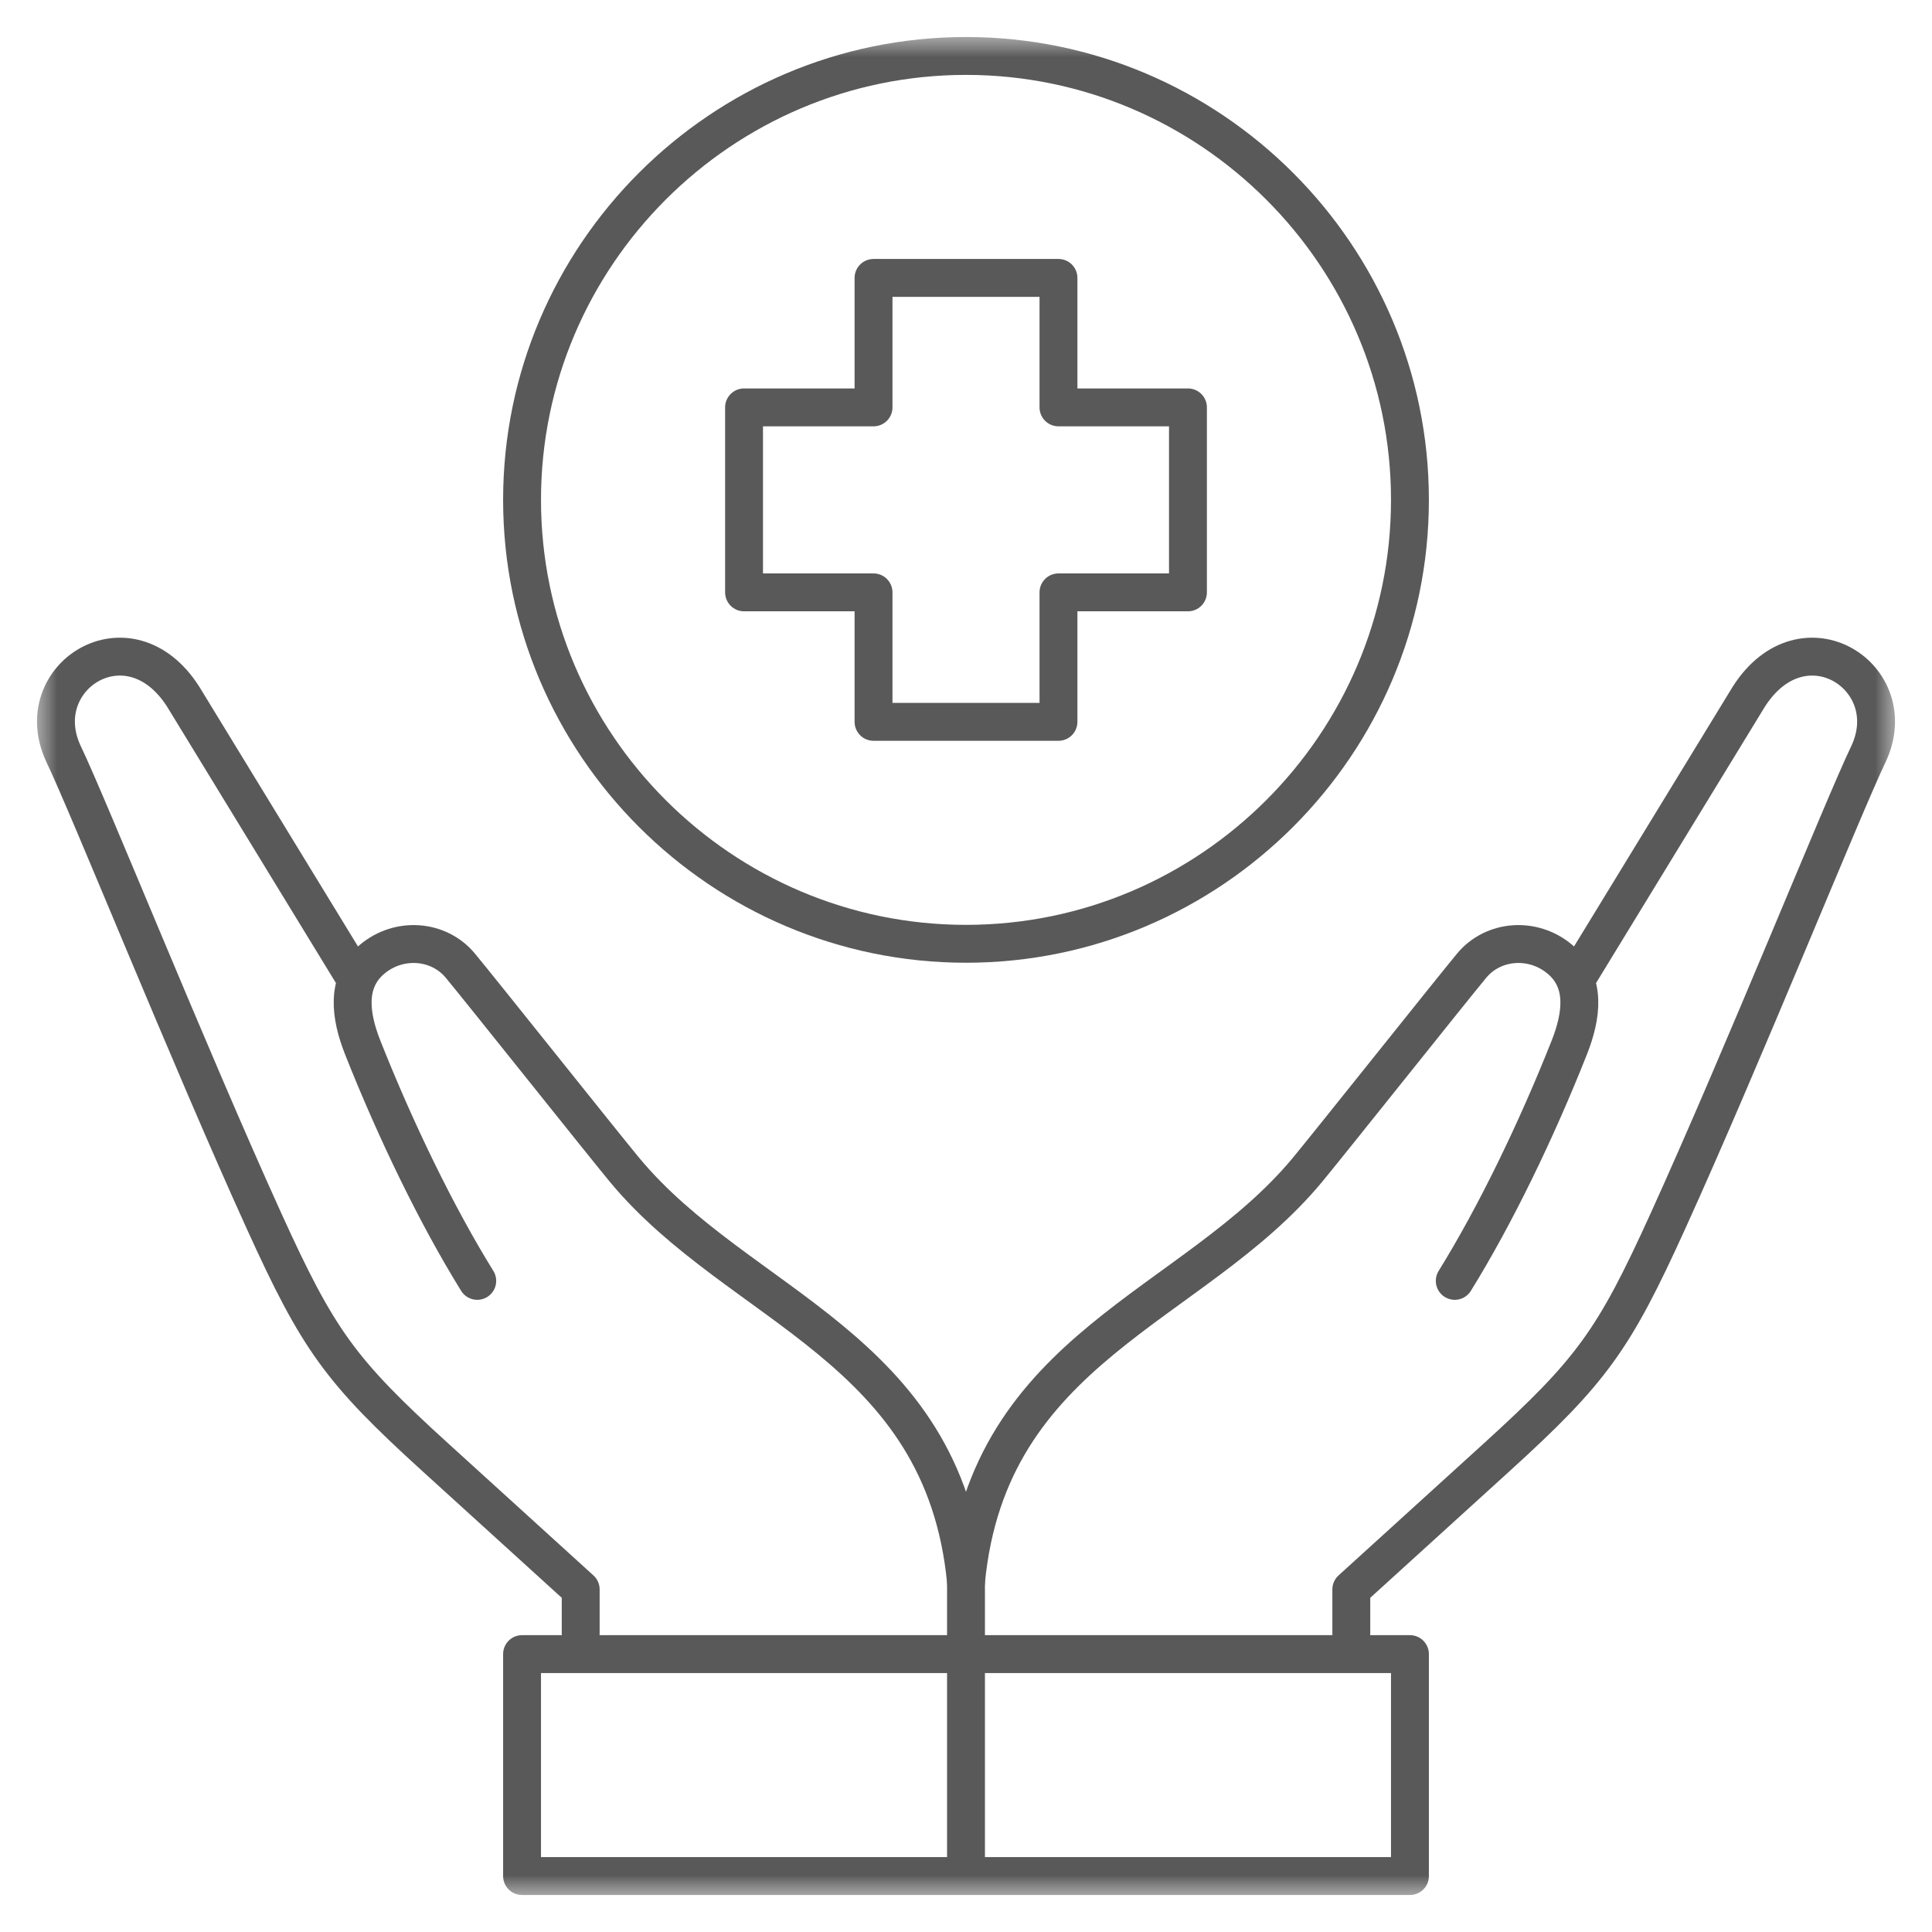 <svg width="51" height="51" viewBox="0 0 51 51" fill="none" xmlns="http://www.w3.org/2000/svg">
<g clip-path="url(#clip0_6067_11857)">
<mask id="mask0_6067_11857" style="mask-type:luminance" maskUnits="userSpaceOnUse" x="0" y="0" width="51" height="51">
<path d="M50.5 0.5H0.5V50.5H50.5V0.5Z" fill="white"/>
</mask>
<g mask="url(#mask0_6067_11857)">
<mask id="mask1_6067_11857" style="mask-type:luminance" maskUnits="userSpaceOnUse" x="0" y="0" width="51" height="51">
<path d="M0.5 0.5H50.5V50.5H0.5V0.5Z" fill="white"/>
</mask>
<g mask="url(#mask1_6067_11857)">
<path d="M25.5 41.753V48.995" stroke="#595959" stroke-miterlimit="22.926" stroke-linecap="round" stroke-linejoin="round"/>
<path d="M13.781 49.523H37.219V43.664H13.781V49.523Z" stroke="#595959" stroke-miterlimit="22.926" stroke-linecap="round" stroke-linejoin="round"/>
<path d="M12.598 33.812C11.53 32.089 10.444 29.847 9.576 27.655C9.245 26.819 9.116 25.916 9.824 25.321C10.532 24.726 11.579 24.802 12.151 25.49C12.699 26.15 15.943 30.227 16.491 30.887C19.514 34.526 24.906 35.55 25.5 41.753C26.094 35.55 31.486 34.526 34.509 30.887C35.057 30.227 38.301 26.15 38.849 25.49C39.421 24.802 40.468 24.726 41.176 25.321C41.884 25.916 41.755 26.819 41.424 27.655C40.556 29.847 39.47 32.089 38.402 33.812M41.587 25.883L46.162 18.394C47.593 16.144 50.276 17.871 49.324 19.902C48.657 21.286 46.013 27.869 44.028 32.236C42.6 35.377 42.024 36.183 39.503 38.474L35.671 41.957V43.117M9.413 25.883L4.838 18.394C3.407 16.144 0.724 17.871 1.677 19.902C2.343 21.286 4.987 27.869 6.972 32.236C8.4 35.377 8.976 36.183 11.497 38.474L15.329 41.957V43.117" stroke="#595959" stroke-miterlimit="22.926" stroke-linecap="round" stroke-linejoin="round"/>
<path d="M25.5 24.914C31.954 24.914 37.219 19.65 37.219 13.195C37.219 6.741 31.954 1.477 25.5 1.477C19.046 1.477 13.781 6.741 13.781 13.195C13.781 19.65 19.046 24.914 25.5 24.914Z" stroke="#595959" stroke-miterlimit="22.926" stroke-linecap="round" stroke-linejoin="round"/>
<path d="M23.059 7.336H27.941V10.754H31.359V15.637H27.941V19.055H23.059V15.637H19.641V10.754H23.059V7.336Z" stroke="#595959" stroke-miterlimit="22.926" stroke-linecap="round" stroke-linejoin="round"/>
</g>
</g>
</g>
<defs>
<clipPath id="clip0_6067_11857">
<rect width="50" height="50" fill="white" transform="translate(0.5 0.5)"/>
</clipPath>
</defs>
</svg>
